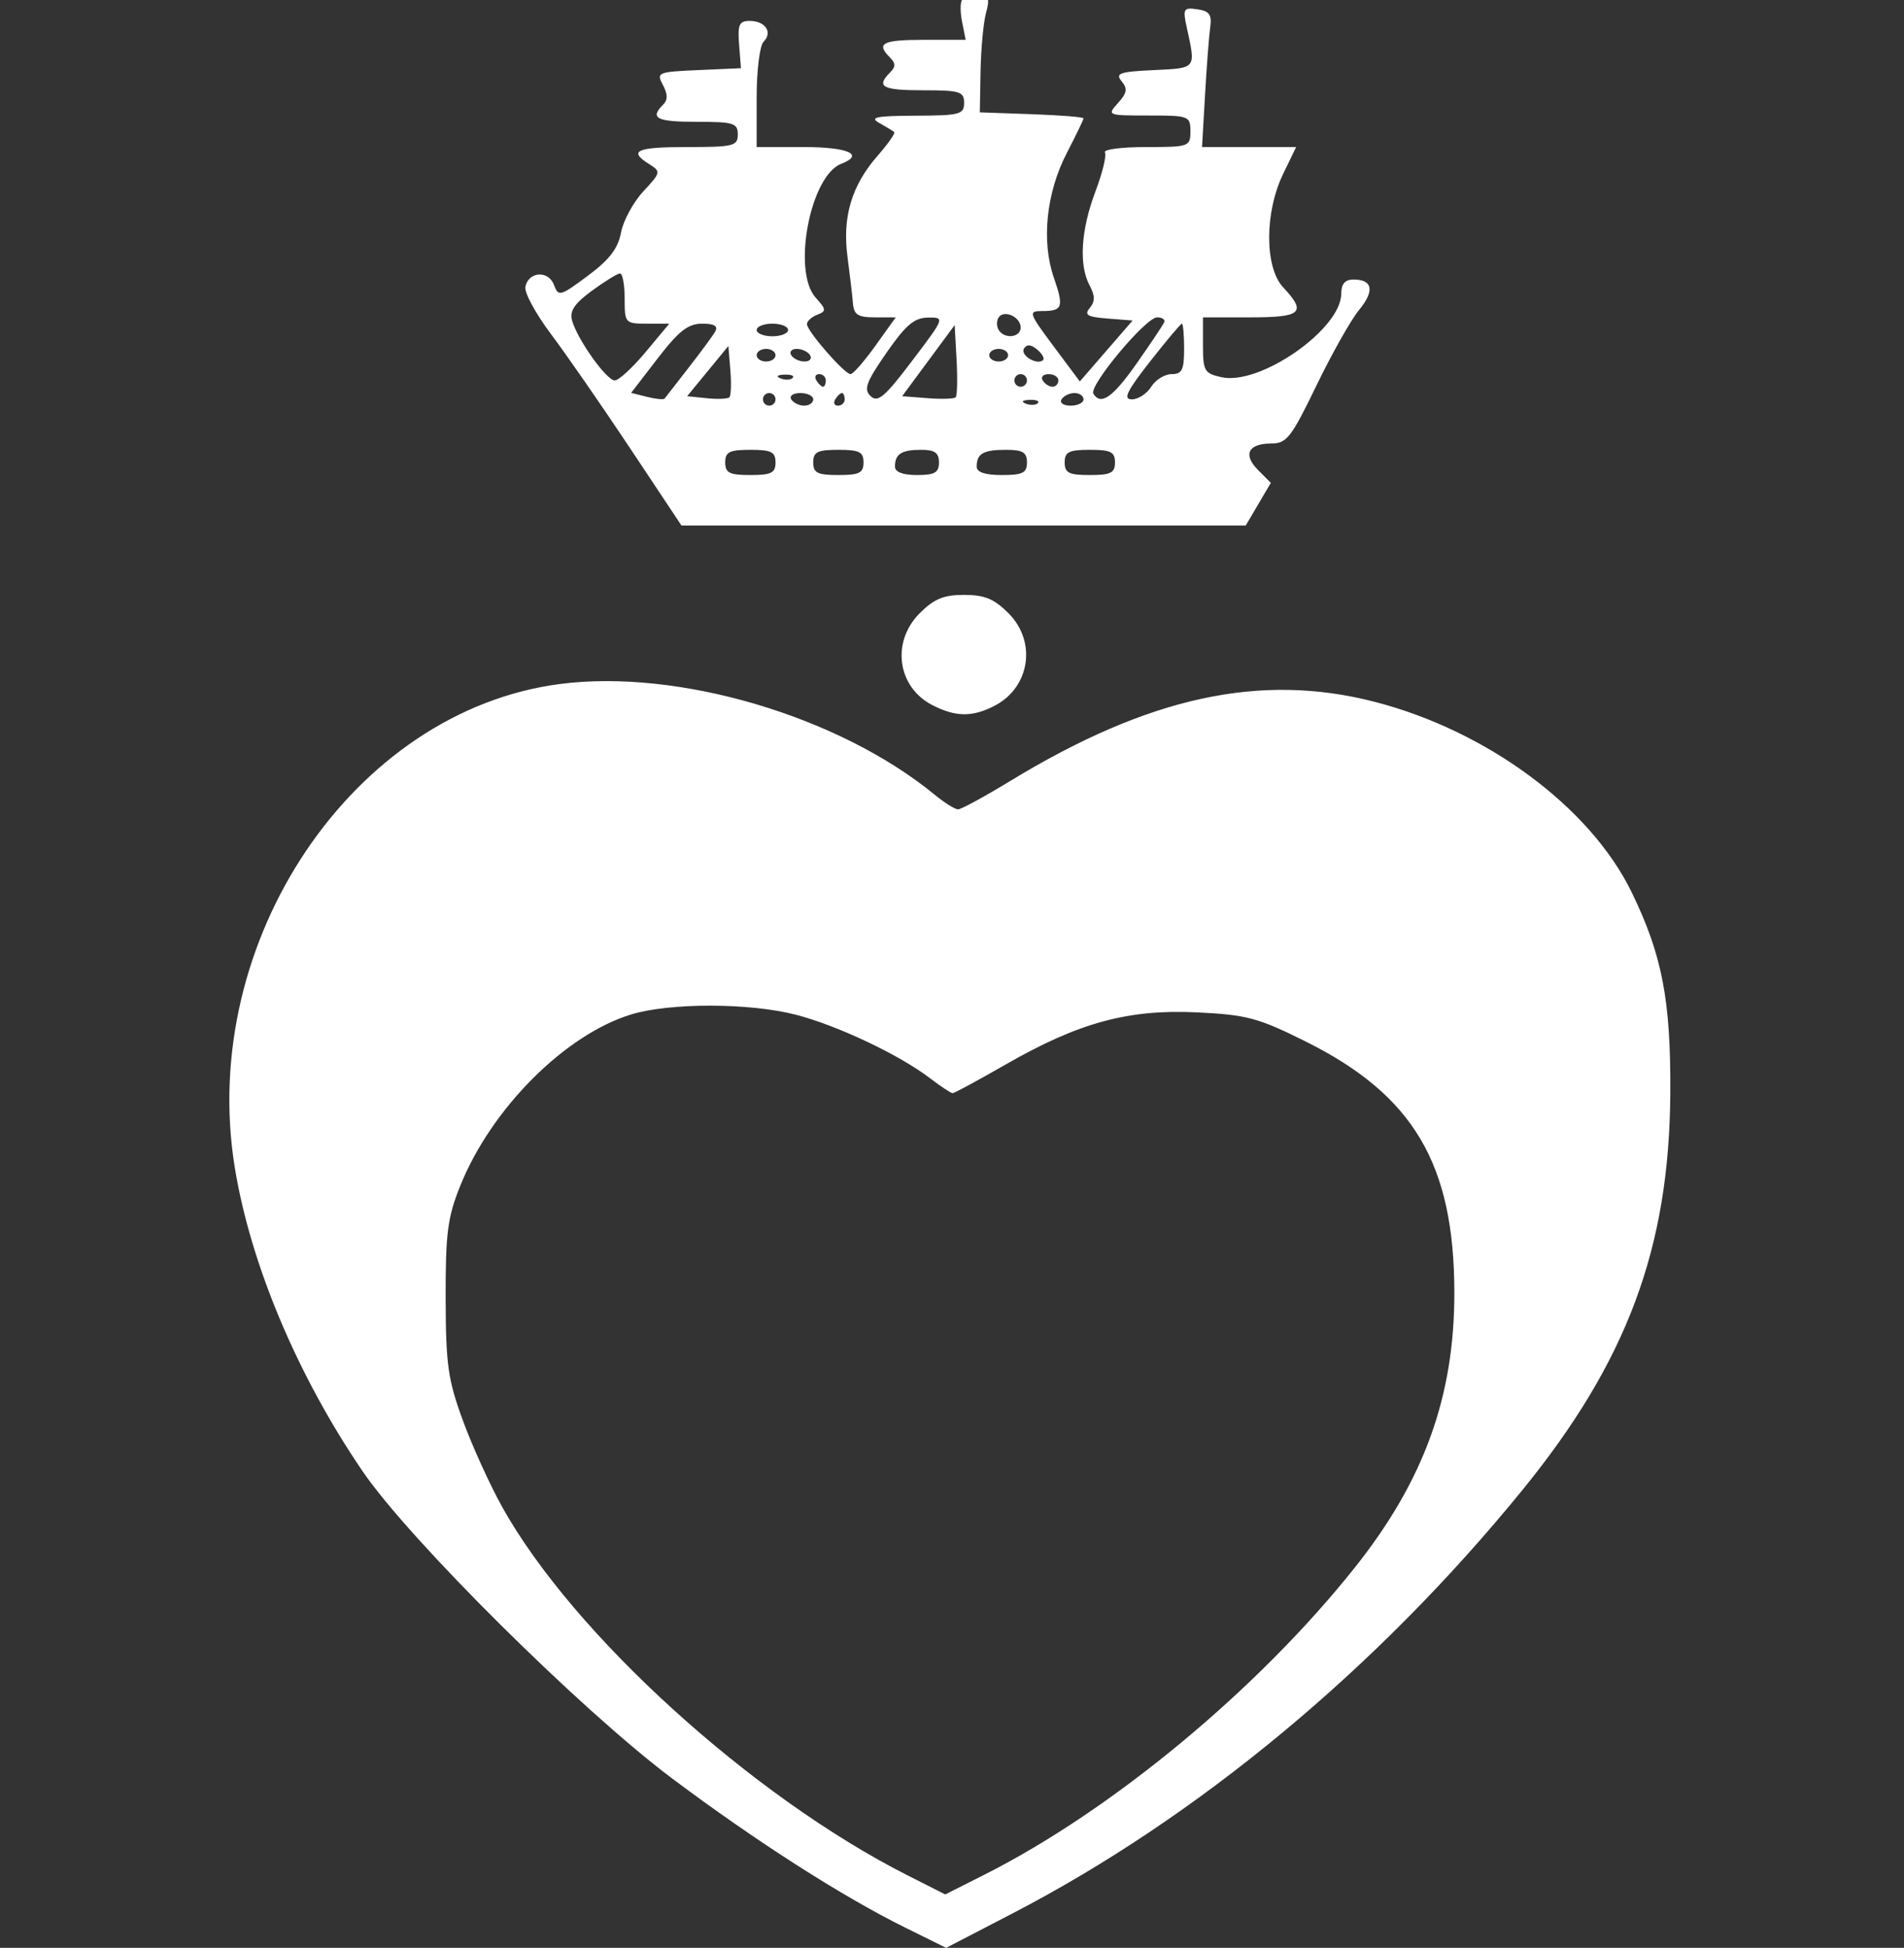 <svg width="440" height="450" viewBox="0 0 440 450" fill="none" xmlns="http://www.w3.org/2000/svg">
<rect x="0" y="0" width="440" height="450" fill="#333333" stroke="none"/>
<g clip-path="url(#clip0_53_18144)">
<path fill-rule="evenodd" clip-rule="evenodd" d="M222.382 -0.099C221.888 0.396 221.862 2.691 222.323 5.001L223.16 9.2H213.535C203.914 9.2 202.379 9.995 205.655 13.28C207.01 14.64 207.01 15.418 205.655 16.778C202.389 20.053 203.906 20.858 213.354 20.858C221.827 20.858 222.796 21.157 222.796 23.772C222.796 26.432 221.813 26.691 211.538 26.73C202.464 26.767 200.843 27.092 203.185 28.403C204.783 29.298 206.34 30.239 206.647 30.496C206.953 30.751 205.225 33.221 202.806 35.985C196.808 42.837 194.635 50.111 195.846 59.28C196.391 63.393 196.956 68.236 197.104 70.038C197.325 72.724 198.244 73.317 202.186 73.317H206.997L202.303 79.874C199.72 83.481 197.133 86.432 196.552 86.432C195.155 86.432 186.479 76.482 186.479 74.879C186.479 74.191 187.548 73.216 188.856 72.714C191.003 71.887 190.968 71.506 188.493 68.759C183.009 62.673 187.23 40.603 194.406 37.842C199.912 35.721 196 33.973 185.753 33.973H174.858V22.607C174.858 16.204 175.564 10.532 176.474 9.619C178.623 7.463 176.852 4.829 173.257 4.829C170.818 4.829 170.44 5.671 170.8 10.293L171.226 15.758L161.404 16.189C151.989 16.603 151.649 16.744 153.186 19.624C154.346 21.796 154.35 23.069 153.202 24.22C150.101 27.331 151.731 28.144 161.057 28.144C169.531 28.144 170.5 28.443 170.5 31.058C170.5 33.729 169.531 33.973 158.878 33.973C147.008 33.973 145.098 34.834 150.065 37.945C152.767 39.638 152.716 39.871 148.657 44.228C146.34 46.717 144.026 50.991 143.513 53.726C142.826 57.407 140.831 60.002 135.841 63.714C129.441 68.472 129.043 68.579 128.016 65.814C126.74 62.382 122.092 62.716 121.406 66.287C121.152 67.612 123.82 72.521 127.339 77.199C130.856 81.876 139.078 93.737 145.608 103.554L157.482 121.404H222.682H287.88L290.779 116.478L293.677 111.549L290.746 108.609C287.171 105.024 288.43 102.461 293.764 102.461C297.335 102.461 298.394 101.106 304.211 89.085C307.771 81.729 312.202 73.874 314.057 71.628C317.712 67.205 317.236 64.574 312.777 64.574C310.823 64.574 309.956 65.581 309.95 67.852C309.933 76.043 291.198 89.109 282.285 87.144C278.327 86.273 277.998 85.707 277.998 79.759V73.317H288.894C300.826 73.317 302.014 72.239 296.536 66.388C292.219 61.779 292.214 49.078 296.528 40.166L299.526 33.973H288.655H277.785L278.473 21.951C278.853 15.338 279.392 8.29 279.671 6.286C280.076 3.373 279.482 2.544 276.701 2.15C273.463 1.691 273.299 1.989 274.29 6.522C276.354 15.966 276.547 15.723 266.622 16.195C258.724 16.569 257.675 16.934 259.196 18.773C260.617 20.489 260.451 21.485 258.362 23.8C255.791 26.65 255.88 26.687 265.425 26.687C274.769 26.687 275.093 26.809 275.093 30.33C275.093 33.872 274.808 33.973 264.839 33.973C259.199 33.973 254.925 34.526 255.342 35.204C255.759 35.88 254.774 39.934 253.155 44.212C249.792 53.09 249.277 61.211 251.783 65.904C253.075 68.328 253.091 69.632 251.847 71.135C250.495 72.77 251.253 73.222 255.964 73.592L261.74 74.046L255.639 81.084L249.537 88.122L243.475 79.991C237.736 72.293 237.59 71.86 240.757 71.86C245.59 71.86 245.903 70.991 243.538 64.156C240.619 55.727 241.777 44.542 246.514 35.382C248.65 31.253 250.397 27.634 250.397 27.34C250.397 27.045 245.004 26.614 238.413 26.381L226.428 25.958L226.598 16.486C226.692 11.277 227.259 5.212 227.857 3.007C228.774 -0.368 228.498 -1 226.113 -1C224.556 -1 222.876 -0.595 222.382 -0.099ZM144.351 68.945C144.351 74.65 144.46 74.774 149.508 74.774H154.665L149.2 81.331C146.195 84.938 142.983 87.889 142.062 87.889C140.162 87.889 133.44 78.452 132.201 74.046C131.588 71.865 132.741 70.136 136.777 67.178C139.745 65.004 142.663 63.2 143.262 63.17C143.86 63.141 144.351 65.74 144.351 68.945ZM235.871 75.659C235.871 77.989 232.128 78.41 230.786 76.231C230.292 75.43 230.275 74.147 230.747 73.381C231.942 71.442 235.871 73.187 235.871 75.659ZM210.785 83.361C204.475 91.699 202.848 93.085 201.204 91.522C199.545 89.945 200.134 88.322 204.835 81.532C209.288 75.105 211.269 73.416 214.417 73.372C218.38 73.317 218.376 73.332 210.785 83.361ZM269.04 74.446C268.774 75.067 265.941 79.305 262.745 83.863C257.171 91.812 254.401 93.764 252.672 90.959C251.561 89.157 264.786 73.317 267.403 73.317C268.569 73.317 269.307 73.825 269.04 74.446ZM165.276 76.596C164.705 77.598 161.93 81.368 159.109 84.974C156.288 88.581 153.805 91.775 153.592 92.071C153.377 92.368 151.549 92.193 149.527 91.685L145.852 90.76L152.002 82.773C156.863 76.46 159.007 74.784 162.232 74.78C165.082 74.775 166.001 75.323 165.276 76.596ZM182.121 76.231C182.121 77.033 180.487 77.689 178.489 77.689C176.492 77.689 174.858 77.033 174.858 76.231C174.858 75.43 176.492 74.774 178.489 74.774C180.487 74.774 182.121 75.43 182.121 76.231ZM220.845 91.788C220.487 92.148 217.558 92.239 214.337 91.988L208.483 91.532L214.549 83.318L220.617 75.102L221.057 83.118C221.3 87.526 221.204 91.428 220.845 91.788ZM273.64 80.603C273.64 85.452 273.154 86.432 270.747 86.432C269.156 86.432 267.038 87.743 266.04 89.346C265.042 90.949 263.031 92.26 261.573 92.26C259.471 92.26 260.342 90.446 265.768 83.517C269.535 78.709 272.847 74.774 273.129 74.774C273.409 74.774 273.64 77.397 273.64 80.603ZM241.052 83.176C239.736 84.496 235.685 82.082 236.635 80.543C237.285 79.487 238.236 79.548 239.666 80.74C240.814 81.694 241.437 82.79 241.052 83.176ZM168.556 91.781C168.181 92.157 165.831 92.256 163.333 92L158.794 91.532L163.557 85.735L168.321 79.938L168.78 85.516C169.032 88.585 168.932 91.404 168.556 91.781ZM179.216 82.06C179.216 82.862 178.235 83.517 177.037 83.517C175.838 83.517 174.858 82.862 174.858 82.06C174.858 81.259 175.838 80.603 177.037 80.603C178.235 80.603 179.216 81.259 179.216 82.06ZM187.205 82.06C187.699 82.862 187.123 83.517 185.924 83.517C184.726 83.517 183.341 82.862 182.847 82.06C182.353 81.259 182.93 80.603 184.129 80.603C185.327 80.603 186.712 81.259 187.205 82.06ZM232.965 82.06C232.965 82.862 231.985 83.517 230.786 83.517C229.588 83.517 228.607 82.862 228.607 82.06C228.607 81.259 229.588 80.603 230.786 80.603C231.985 80.603 232.965 81.259 232.965 82.06ZM183.18 87.312C182.698 87.796 181.444 87.848 180.397 87.427C179.237 86.962 179.582 86.617 181.274 86.547C182.805 86.484 183.662 86.828 183.18 87.312ZM190.837 87.889C190.837 88.69 190.55 89.346 190.197 89.346C189.844 89.346 189.152 88.69 188.658 87.889C188.164 87.087 188.453 86.432 189.299 86.432C190.144 86.432 190.837 87.087 190.837 87.889ZM237.323 87.889C237.323 88.69 236.669 89.346 235.871 89.346C235.072 89.346 234.418 88.69 234.418 87.889C234.418 87.087 235.072 86.432 235.871 86.432C236.669 86.432 237.323 87.087 237.323 87.889ZM244.587 87.889C244.587 88.69 243.972 89.346 243.22 89.346C242.467 89.346 241.449 88.69 240.955 87.889C240.461 87.087 241.077 86.432 242.322 86.432C243.567 86.432 244.587 87.087 244.587 87.889ZM179.216 92.26C179.216 93.062 178.562 93.718 177.763 93.718C176.964 93.718 176.31 93.062 176.31 92.26C176.31 91.459 176.964 90.803 177.763 90.803C178.562 90.803 179.216 91.459 179.216 92.26ZM187.932 92.26C187.932 93.062 186.99 93.718 185.838 93.718C184.687 93.718 183.341 93.062 182.847 92.26C182.353 91.459 183.296 90.803 184.941 90.803C186.585 90.803 187.932 91.459 187.932 92.26ZM195.195 92.26C195.195 93.062 194.502 93.718 193.657 93.718C192.811 93.718 192.522 93.062 193.016 92.26C193.51 91.459 194.202 90.803 194.555 90.803C194.908 90.803 195.195 91.459 195.195 92.26ZM250.397 92.26C250.397 93.062 249.051 93.718 247.406 93.718C245.762 93.718 244.819 93.062 245.313 92.26C245.807 91.459 247.152 90.803 248.304 90.803C249.456 90.803 250.397 91.459 250.397 92.26ZM239.835 93.141C239.353 93.624 238.099 93.677 237.052 93.256C235.892 92.791 236.237 92.445 237.929 92.376C239.46 92.313 240.317 92.657 239.835 93.141ZM179.216 106.832C179.216 109.261 178.247 109.747 173.405 109.747C168.563 109.747 167.594 109.261 167.594 106.832C167.594 104.403 168.563 103.918 173.405 103.918C178.247 103.918 179.216 104.403 179.216 106.832ZM199.553 106.832C199.553 109.261 198.584 109.747 193.743 109.747C188.901 109.747 187.932 109.261 187.932 106.832C187.932 104.403 188.901 103.918 193.743 103.918C198.584 103.918 199.553 104.403 199.553 106.832ZM216.986 106.832C216.986 109.192 216.017 109.747 211.901 109.747C208.633 109.747 206.817 109.053 206.817 107.804C206.817 104.884 208.322 103.918 212.87 103.918C216.017 103.918 216.986 104.604 216.986 106.832ZM237.323 106.832C237.323 109.261 236.354 109.747 231.512 109.747C227.638 109.747 225.702 109.1 225.702 107.804C225.702 104.794 227.23 103.918 232.481 103.918C236.354 103.918 237.323 104.501 237.323 106.832ZM257.661 106.832C257.661 109.261 256.692 109.747 251.85 109.747C247.008 109.747 246.039 109.261 246.039 106.832C246.039 104.403 247.008 103.918 251.85 103.918C256.692 103.918 257.661 104.403 257.661 106.832ZM212.516 141.693C205.932 148.297 207.347 158.688 215.398 162.864C220.803 165.668 224.696 165.716 229.849 163.044C238.032 158.799 239.624 148.262 233.077 141.693C229.746 138.353 227.529 137.433 222.796 137.433C218.063 137.433 215.847 138.353 212.516 141.693ZM129.444 158.013C81.678 164.183 45.83 217.321 54.224 269.512C57.825 291.903 68.673 317.722 83.812 339.921C94.565 355.689 134.211 395.03 155.246 410.804C174.509 425.25 194.581 438.098 209.131 445.295L218.645 450L234.013 442.028C276.812 419.823 318.2 385.478 351.718 344.355C375.981 314.586 385.779 288.343 385.994 252.552C386.124 231.027 384.104 220.558 377.025 206.054C367.448 186.432 343.566 168.778 317.576 162.111C291.216 155.348 265.388 160.977 233.407 180.454C227.515 184.042 222.114 186.978 221.403 186.978C220.694 186.978 218.265 185.461 216.008 183.607C193.886 165.448 156.791 154.481 129.444 158.013ZM183.975 234.44C193.602 236.944 207.873 243.705 214.943 249.113C217.416 251.004 219.756 252.552 220.144 252.552C220.53 252.552 226.026 249.58 232.354 245.948C249.25 236.25 260.716 233.12 276.556 233.879C288.106 234.433 290.696 235.124 301.666 240.576C326.626 252.983 336.051 268.865 336.089 298.584C336.121 322.549 329.108 341.969 313.187 362.016C290.832 390.165 257.051 418.185 227.518 433.079L218.438 437.658L209.7 433.234C173.674 414.989 132.432 377.526 116.072 348.18C113.219 343.062 109.116 334.042 106.955 328.136C103.51 318.721 103.021 315.24 102.987 299.91C102.955 284.881 103.429 281.232 106.363 273.937C113.519 256.144 130.485 239.112 145.759 234.389C154.687 231.628 173.251 231.654 183.975 234.44Z" fill="white"/>
</g>
<defs>
<clipPath id="clip0_53_18144">
<rect width="440" height="450" fill="white"/>
</clipPath>
</defs>
</svg>
